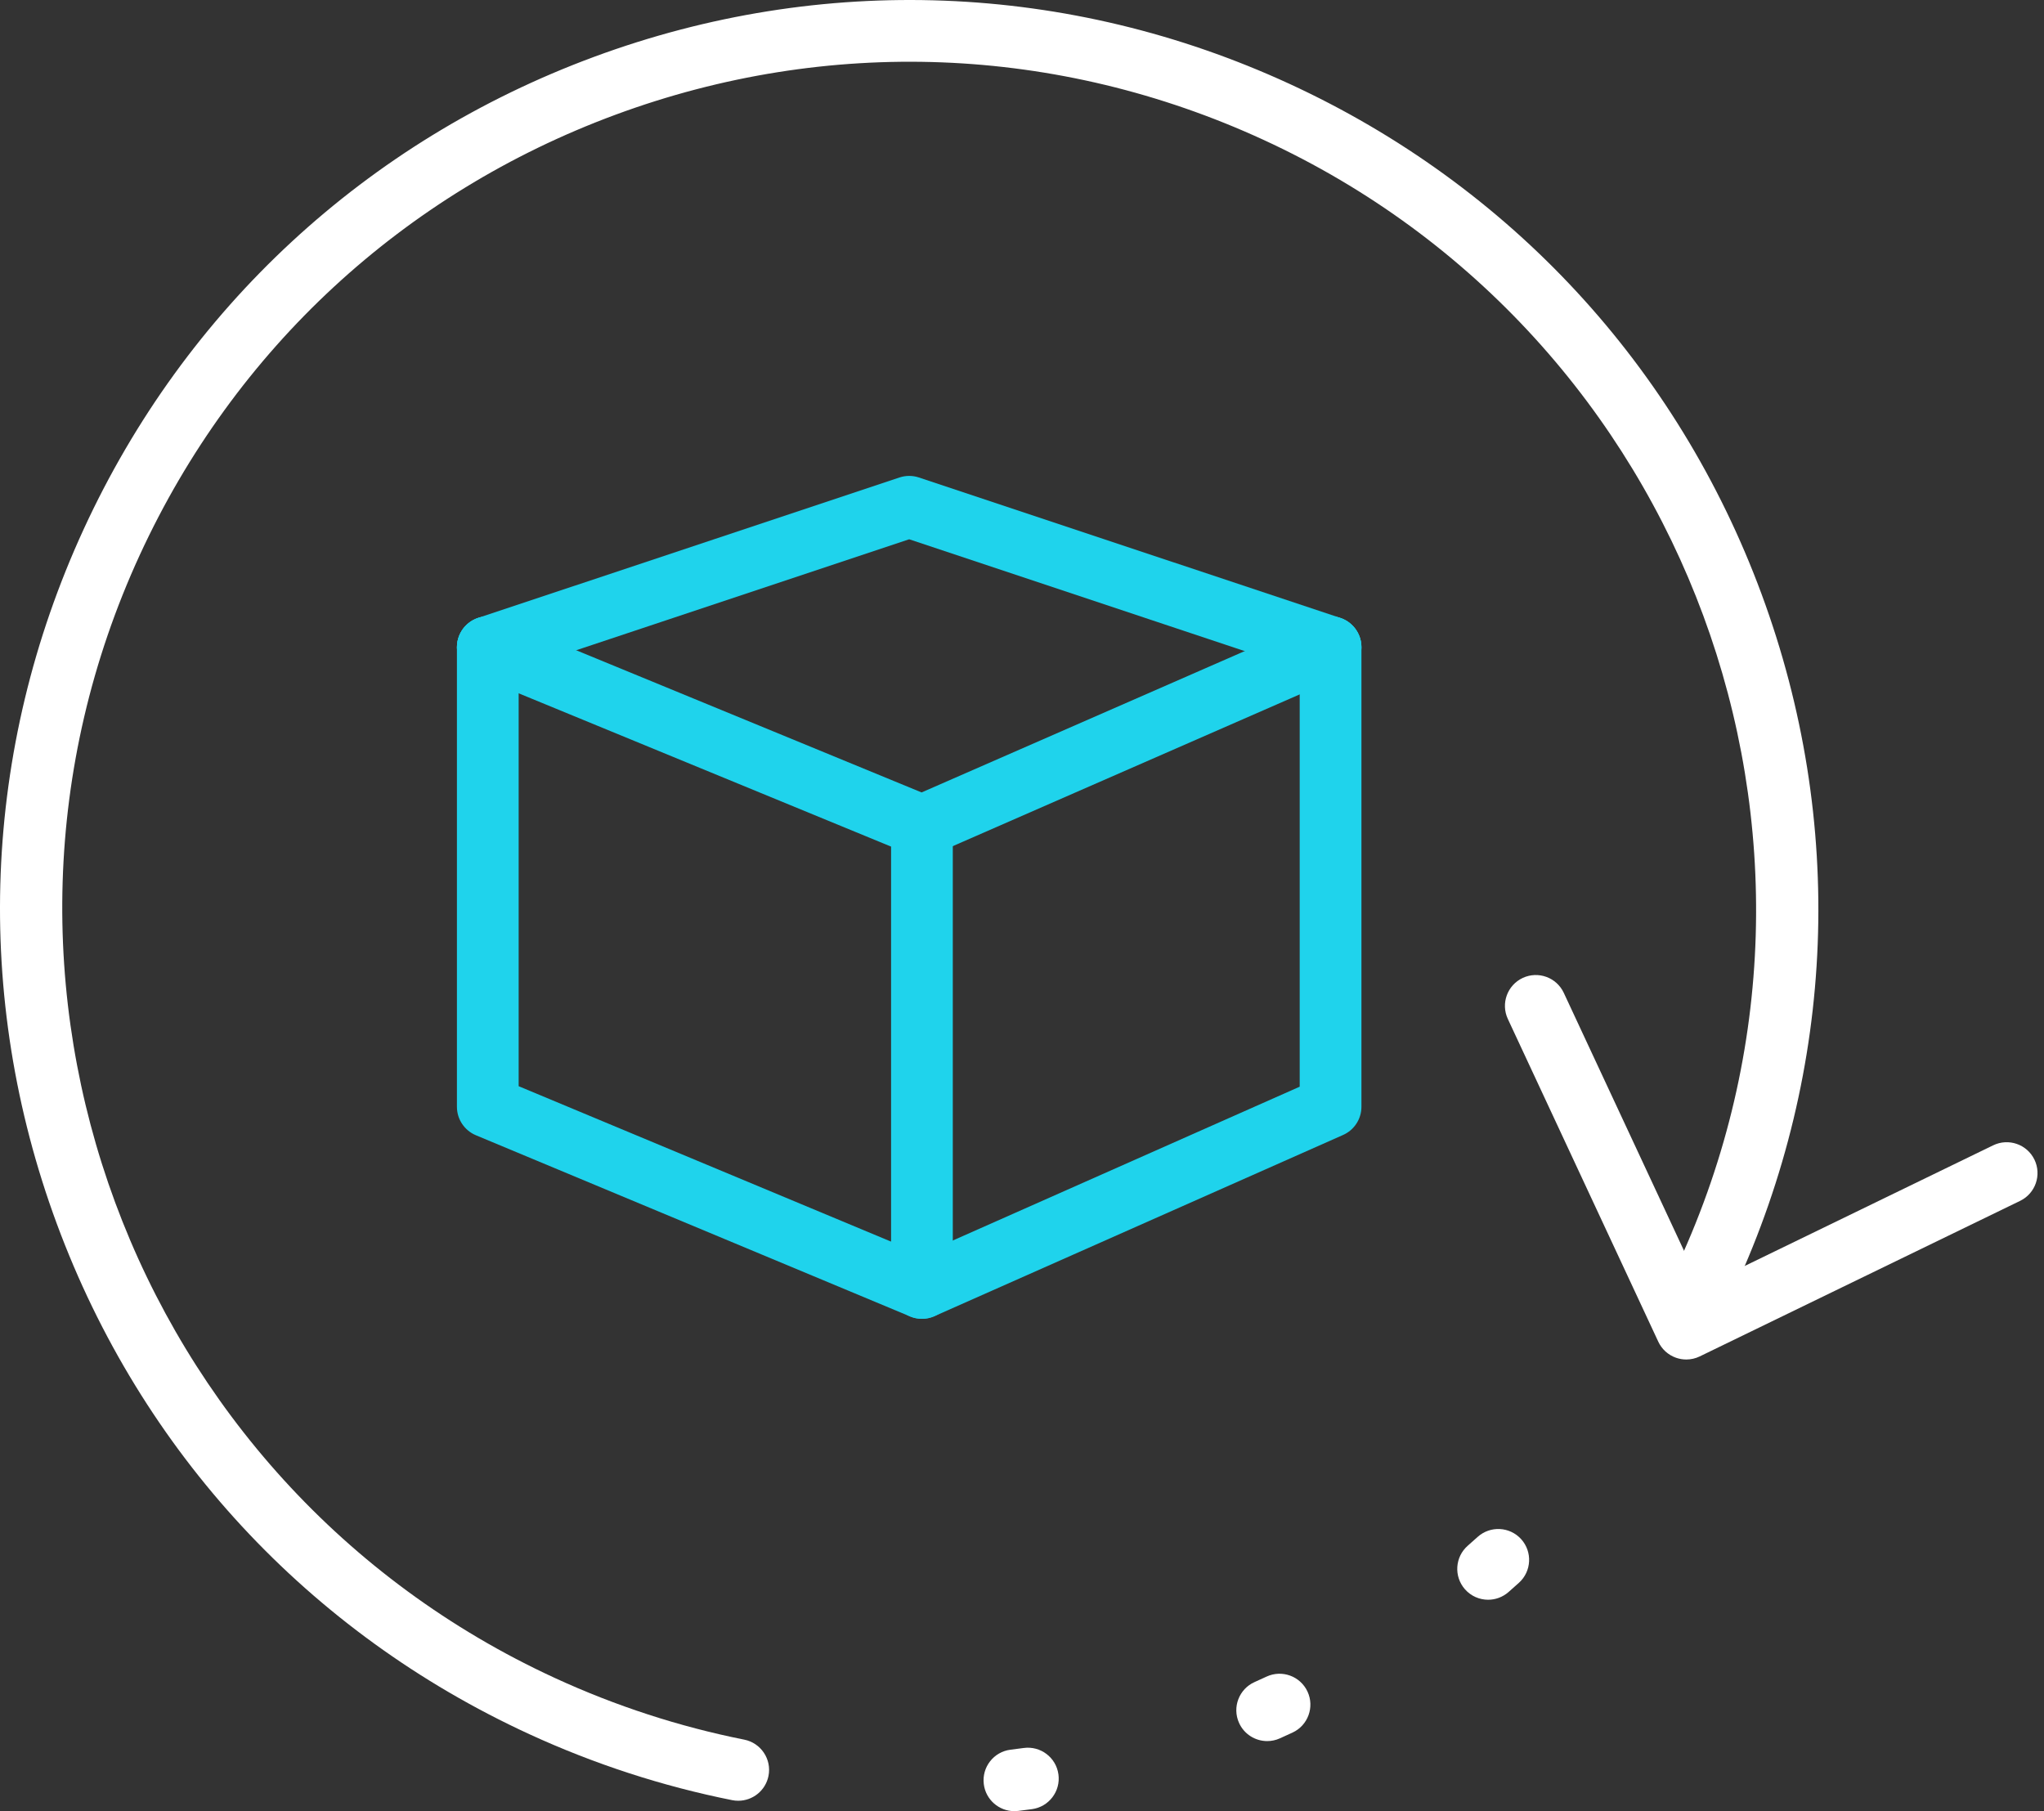 <svg width="79" height="70" viewBox="0 0 79 70" fill="none" xmlns="http://www.w3.org/2000/svg">
<rect x="0" y="0" width="79" height="70" fill="#333333" stroke="none"/>
<path d="M28.533 69.598C28.456 69.598 28.378 69.591 28.299 69.575C25.609 69.039 22.97 68.18 20.455 67.023C11.933 63.102 5.449 56.097 2.197 47.301C-1.056 38.504 -0.686 28.968 3.236 20.449C7.159 11.929 14.165 5.447 22.964 2.196C31.764 -1.055 41.303 -0.686 49.825 3.235C58.346 7.157 64.831 14.161 68.083 22.958C71.335 31.754 70.966 41.291 67.043 49.81C67.013 49.876 66.983 49.941 66.954 50.006C66.892 50.144 66.831 50.279 66.764 50.417C66.477 51.01 65.764 51.258 65.171 50.971C64.578 50.684 64.329 49.971 64.616 49.378C64.673 49.261 64.725 49.144 64.778 49.027C64.81 48.956 64.842 48.885 64.875 48.813C72.423 32.421 65.224 12.947 48.827 5.402C40.884 1.747 31.993 1.403 23.792 4.433C15.59 7.464 9.06 13.506 5.404 21.446C-2.144 37.837 5.056 57.311 21.452 64.856C23.798 65.936 26.258 66.736 28.765 67.236C29.411 67.365 29.831 67.993 29.702 68.638C29.589 69.206 29.091 69.598 28.533 69.598Z" fill="white"/>
<path d="M65.173 52.544C65.039 52.544 64.904 52.521 64.774 52.475C64.473 52.368 64.227 52.145 64.092 51.855L58.277 39.381C57.999 38.784 58.257 38.075 58.854 37.796C59.451 37.518 60.161 37.776 60.44 38.374L65.743 49.749L77.035 44.266C77.628 43.978 78.342 44.225 78.63 44.818C78.917 45.411 78.67 46.124 78.078 46.412L65.695 52.424C65.531 52.504 65.352 52.544 65.173 52.544Z" fill="white"/>
<path d="M39.205 70C38.611 70 38.096 69.557 38.023 68.952C37.943 68.298 38.408 67.703 39.062 67.624C39.23 67.603 39.397 67.582 39.564 67.559C40.215 67.469 40.819 67.925 40.908 68.578C40.998 69.23 40.541 69.832 39.889 69.922C39.71 69.946 39.531 69.969 39.351 69.991C39.302 69.997 39.253 70 39.205 70ZM48.977 67.292C48.52 67.292 48.085 67.029 47.887 66.585C47.618 65.983 47.889 65.278 48.49 65.01C48.644 64.941 48.798 64.871 48.951 64.8C49.548 64.523 50.258 64.782 50.535 65.379C50.813 65.977 50.553 66.686 49.956 66.963C49.792 67.04 49.627 67.115 49.462 67.188C49.304 67.259 49.139 67.292 48.977 67.292ZM57.516 61.829C57.184 61.829 56.854 61.691 56.618 61.422C56.184 60.926 56.234 60.173 56.73 59.739C56.856 59.628 56.983 59.516 57.108 59.403C57.597 58.961 58.351 58.999 58.793 59.488C59.234 59.977 59.196 60.731 58.707 61.173C58.573 61.294 58.438 61.414 58.302 61.533C58.075 61.731 57.795 61.829 57.516 61.829Z" fill="white"/>
<path d="M35.633 50.971C35.477 50.971 35.321 50.941 35.173 50.879L18.394 43.877C17.949 43.691 17.66 43.257 17.66 42.776V25.015C17.66 24.356 18.194 23.822 18.853 23.822C19.512 23.822 20.046 24.356 20.046 25.015V41.981L35.619 48.48L50.233 42V25.015C50.233 24.356 50.767 23.822 51.426 23.822C52.084 23.822 52.619 24.356 52.619 25.015V42.776C52.619 43.248 52.341 43.675 51.909 43.866L36.117 50.869C35.963 50.937 35.798 50.971 35.633 50.971Z" fill="#1FD3EC"/>
<path d="M35.633 33.115C35.479 33.115 35.325 33.085 35.179 33.025L18.399 26.118C17.79 25.867 17.5 25.17 17.75 24.561C18.001 23.952 18.699 23.661 19.308 23.912L35.619 30.627L50.948 23.922C51.552 23.658 52.255 23.933 52.519 24.537C52.783 25.14 52.508 25.843 51.904 26.107L36.111 33.015C35.959 33.081 35.796 33.115 35.633 33.115Z" fill="#1FD3EC"/>
<path d="M35.633 50.971C34.974 50.971 34.44 50.437 34.44 49.778V31.921C34.44 31.263 34.974 30.729 35.633 30.729C36.291 30.729 36.825 31.263 36.825 31.921V49.778C36.825 50.437 36.291 50.971 35.633 50.971Z" fill="#1FD3EC"/>
<path d="M51.426 26.206C51.301 26.206 51.174 26.186 51.049 26.145L35.14 20.843L19.231 26.145C18.605 26.353 17.93 26.015 17.722 25.39C17.513 24.766 17.851 24.09 18.476 23.882L34.763 18.455C35.007 18.373 35.272 18.373 35.517 18.455L51.803 23.882C52.428 24.09 52.766 24.766 52.558 25.39C52.391 25.89 51.926 26.206 51.426 26.206Z" fill="#1FD3EC"/>
</svg>
